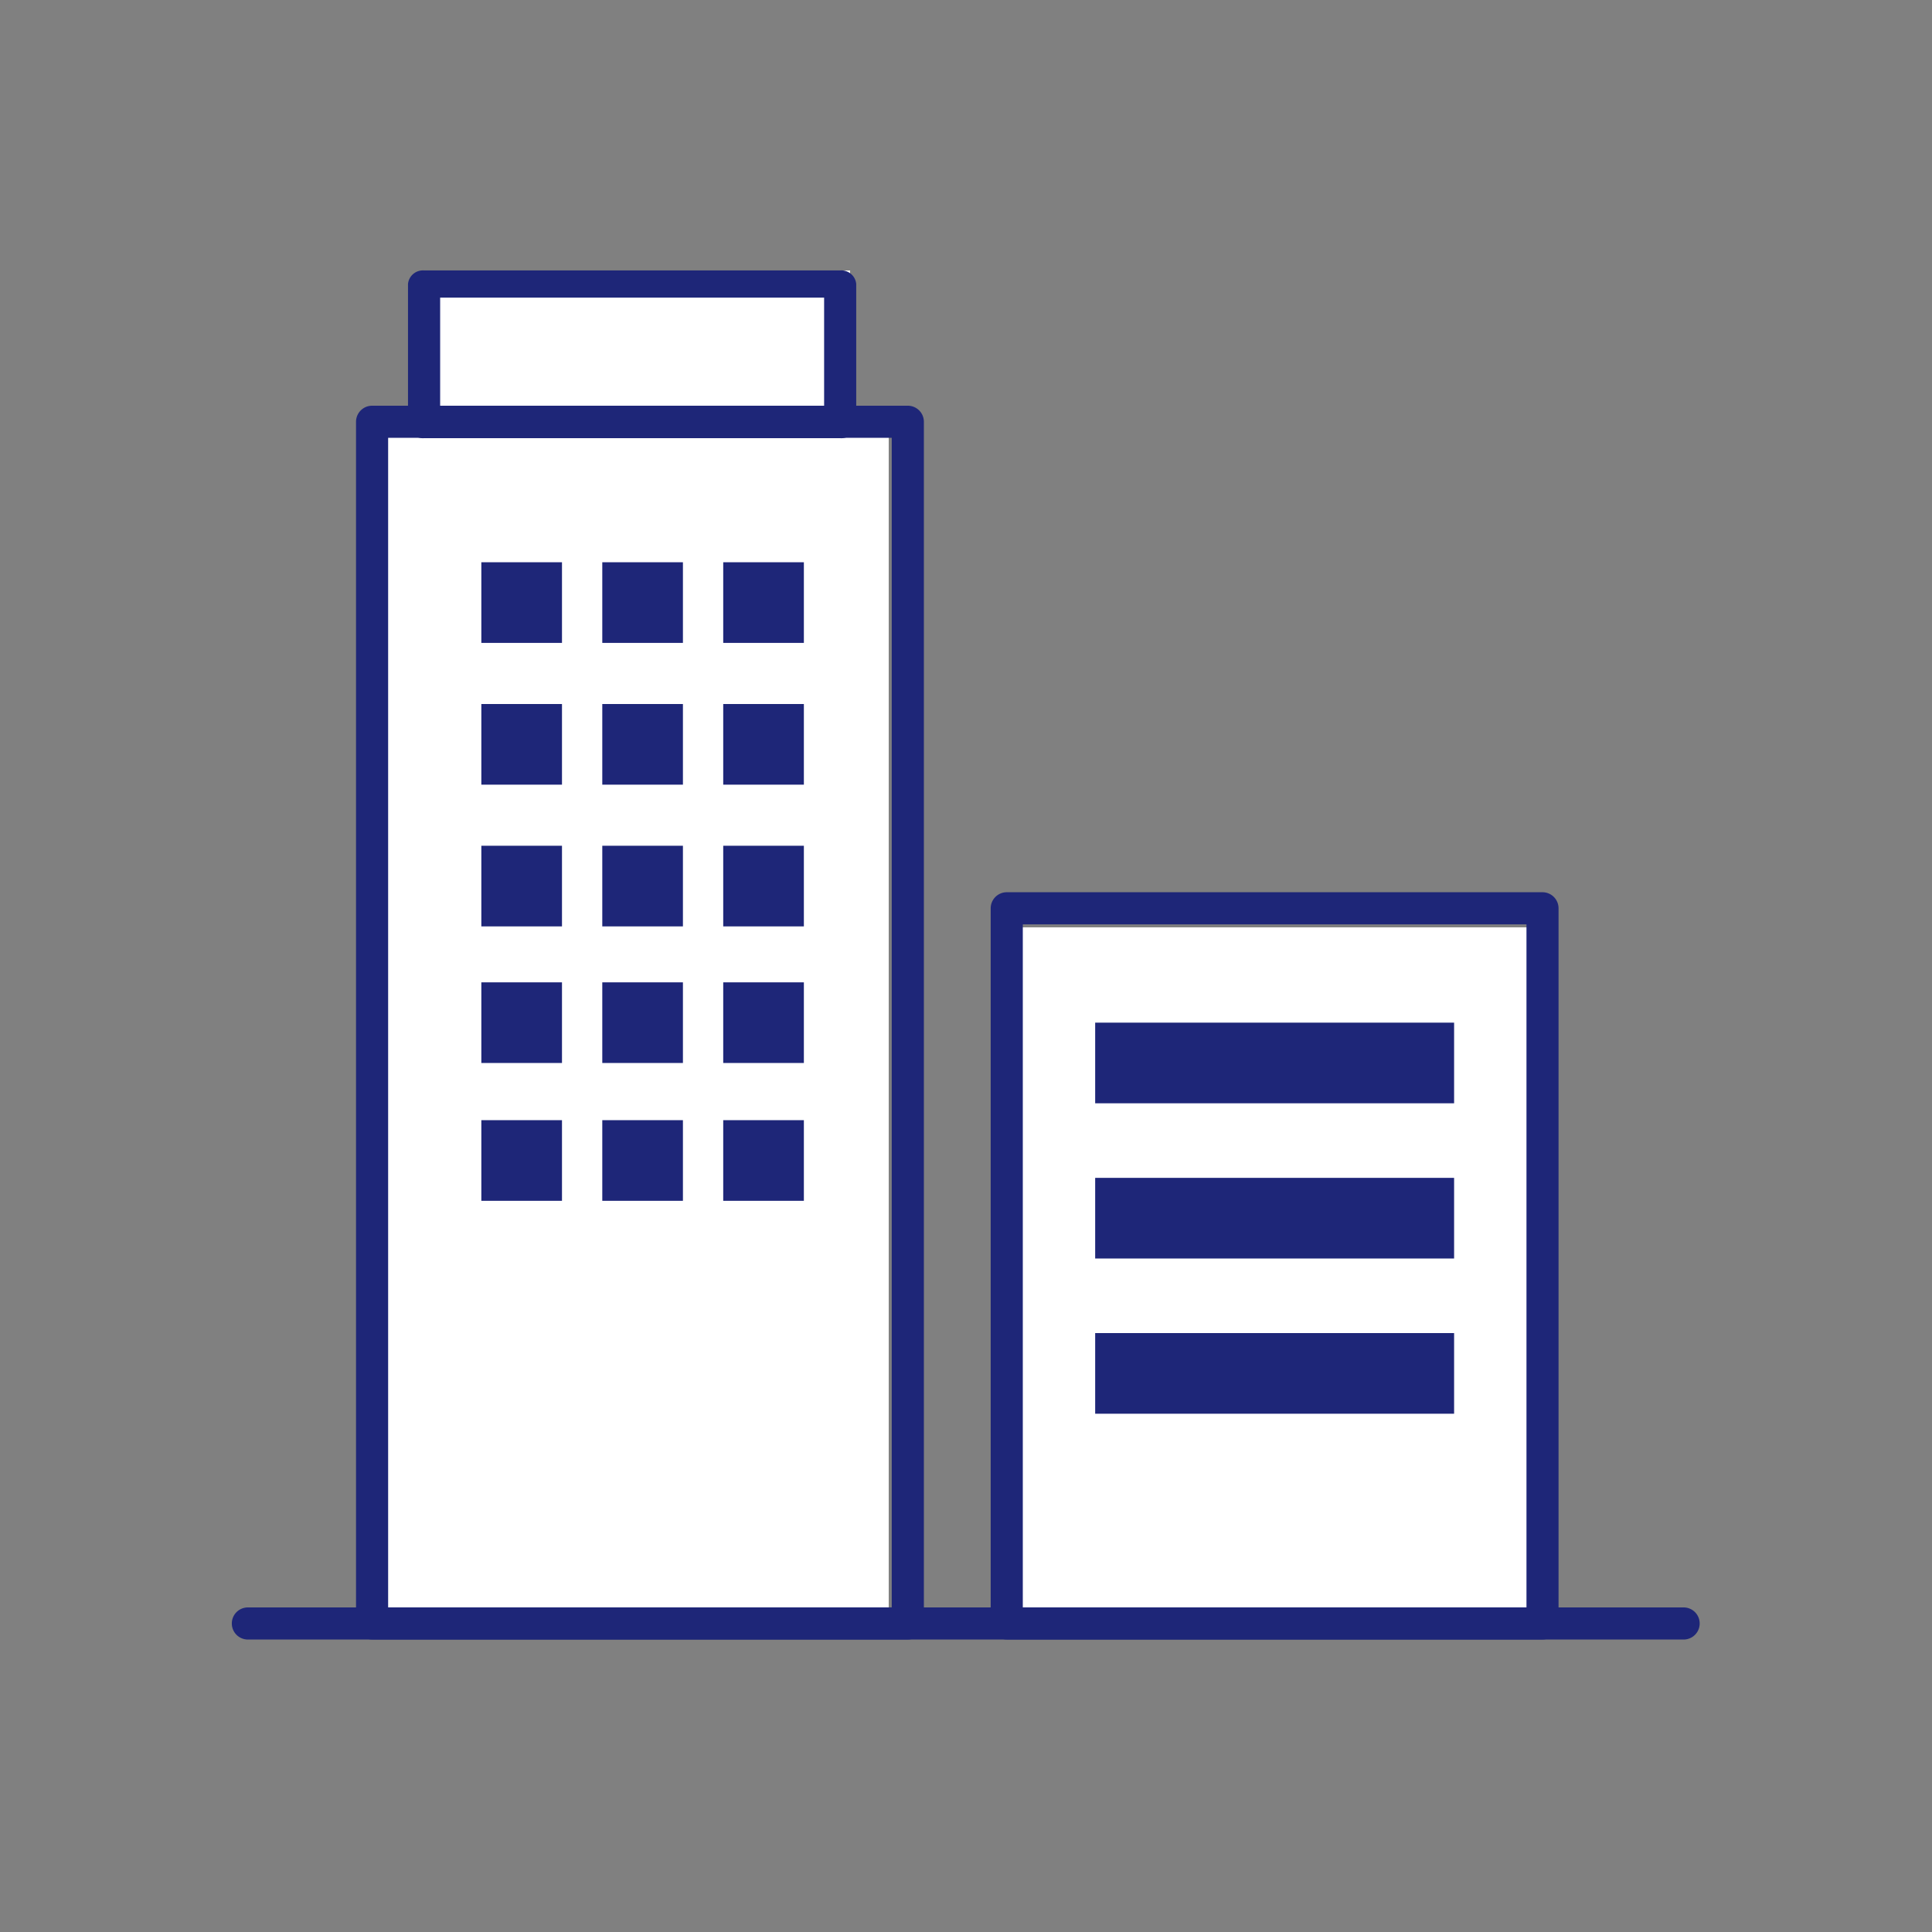 <svg xmlns="http://www.w3.org/2000/svg" width="50" height="50" viewBox="0 0 50 50">
  <rect x="0" y="0" width="50" height="50" fill="#808080" stroke="none"/>
  <g id="グループ_1541" data-name="グループ 1541" transform="translate(-506 -55)">
    <rect id="長方形_330" data-name="長方形 330" width="50" height="50" transform="translate(506 55)" fill="#01e837" opacity="0"/>
    <g id="グループ_3" data-name="グループ 3" transform="translate(512 62)">
      <rect id="長方形_335" data-name="長方形 335" width="13" height="31" transform="translate(4 4)" fill="#fff"/>
      <rect id="長方形_337" data-name="長方形 337" width="14" height="18" transform="translate(20 17)" fill="#fff"/>
      <rect id="長方形_336" data-name="長方形 336" width="11" height="4" transform="translate(5)" fill="#fff"/>
      <path id="パス_12" data-name="パス 12" d="M195.085,425.725h-10.77a.388.388,0,0,1-.415-.351v-3.639a.388.388,0,0,1,.415-.351h10.77a.386.386,0,0,1,.415.351v3.639A.386.386,0,0,1,195.085,425.725Zm-10.353-.7h9.937v-2.937h-9.937Z" transform="translate(-179.341 -421.385)" fill="#1e2678"/>
      <path id="パス_13" data-name="パス 13" d="M197.518,455.043H183.651a.416.416,0,0,1-.415-.415v-31.1a.416.416,0,0,1,.415-.415h13.866a.416.416,0,0,1,.415.415v31.1A.416.416,0,0,1,197.518,455.043Zm-13.451-.831H197.1V423.943H184.067Z" transform="translate(-180.022 -419.613)" fill="#1e2678"/>
      <path id="パス_14" data-name="パス 14" d="M205.624,448.665H191.757a.416.416,0,0,1-.415-.415V429.741a.416.416,0,0,1,.415-.415h13.866a.416.416,0,0,1,.415.415V448.25A.416.416,0,0,1,205.624,448.665Zm-13.451-.831h13.035V430.157H192.173Z" transform="translate(-171.703 -413.235)" fill="#1e2678"/>
      <path id="パス_15" data-name="パス 15" d="M219.222,439.291H182.065a.415.415,0,1,1,0-.831h37.157a.415.415,0,0,1,0,.831Z" transform="translate(-181.65 -403.86)" fill="#1e2678"/>
      <rect id="長方形_6" data-name="長方形 6" width="2.087" height="2.087" transform="translate(6.457 7.551)" fill="#1e2678"/>
      <rect id="長方形_7" data-name="長方形 7" width="2.087" height="2.087" transform="translate(9.587 7.551)" fill="#1e2678"/>
      <rect id="長方形_8" data-name="長方形 8" width="2.087" height="2.087" transform="translate(12.717 7.551)" fill="#1e2678"/>
      <rect id="長方形_9" data-name="長方形 9" width="2.087" height="2.087" transform="translate(6.457 11.22)" fill="#1e2678"/>
      <rect id="長方形_10" data-name="長方形 10" width="2.087" height="2.087" transform="translate(9.587 11.22)" fill="#1e2678"/>
      <rect id="長方形_11" data-name="長方形 11" width="2.087" height="2.087" transform="translate(12.717 11.22)" fill="#1e2678"/>
      <rect id="長方形_12" data-name="長方形 12" width="2.087" height="2.087" transform="translate(6.457 14.888)" fill="#1e2678"/>
      <rect id="長方形_13" data-name="長方形 13" width="2.087" height="2.087" transform="translate(9.587 14.888)" fill="#1e2678"/>
      <rect id="長方形_14" data-name="長方形 14" width="2.087" height="2.087" transform="translate(12.717 14.888)" fill="#1e2678"/>
      <rect id="長方形_15" data-name="長方形 15" width="2.087" height="2.087" transform="translate(6.457 18.423)" fill="#1e2678"/>
      <rect id="長方形_16" data-name="長方形 16" width="2.087" height="2.087" transform="translate(9.587 18.423)" fill="#1e2678"/>
      <rect id="長方形_17" data-name="長方形 17" width="2.087" height="2.087" transform="translate(12.717 18.423)" fill="#1e2678"/>
      <rect id="長方形_18" data-name="長方形 18" width="2.087" height="2.087" transform="translate(6.457 21.99)" fill="#1e2678"/>
      <rect id="長方形_19" data-name="長方形 19" width="2.087" height="2.087" transform="translate(9.587 21.99)" fill="#1e2678"/>
      <rect id="長方形_20" data-name="長方形 20" width="2.087" height="2.087" transform="translate(12.717 21.99)" fill="#1e2678"/>
      <rect id="長方形_21" data-name="長方形 21" width="9.289" height="2.087" transform="translate(22.343 19.466)" fill="#1e2678"/>
      <rect id="長方形_22" data-name="長方形 22" width="9.289" height="2.087" transform="translate(22.343 23.483)" fill="#1e2678"/>
      <rect id="長方形_23" data-name="長方形 23" width="9.289" height="2.087" transform="translate(22.343 27.5)" fill="#1e2678"/>
    </g>
  </g>
</svg>
